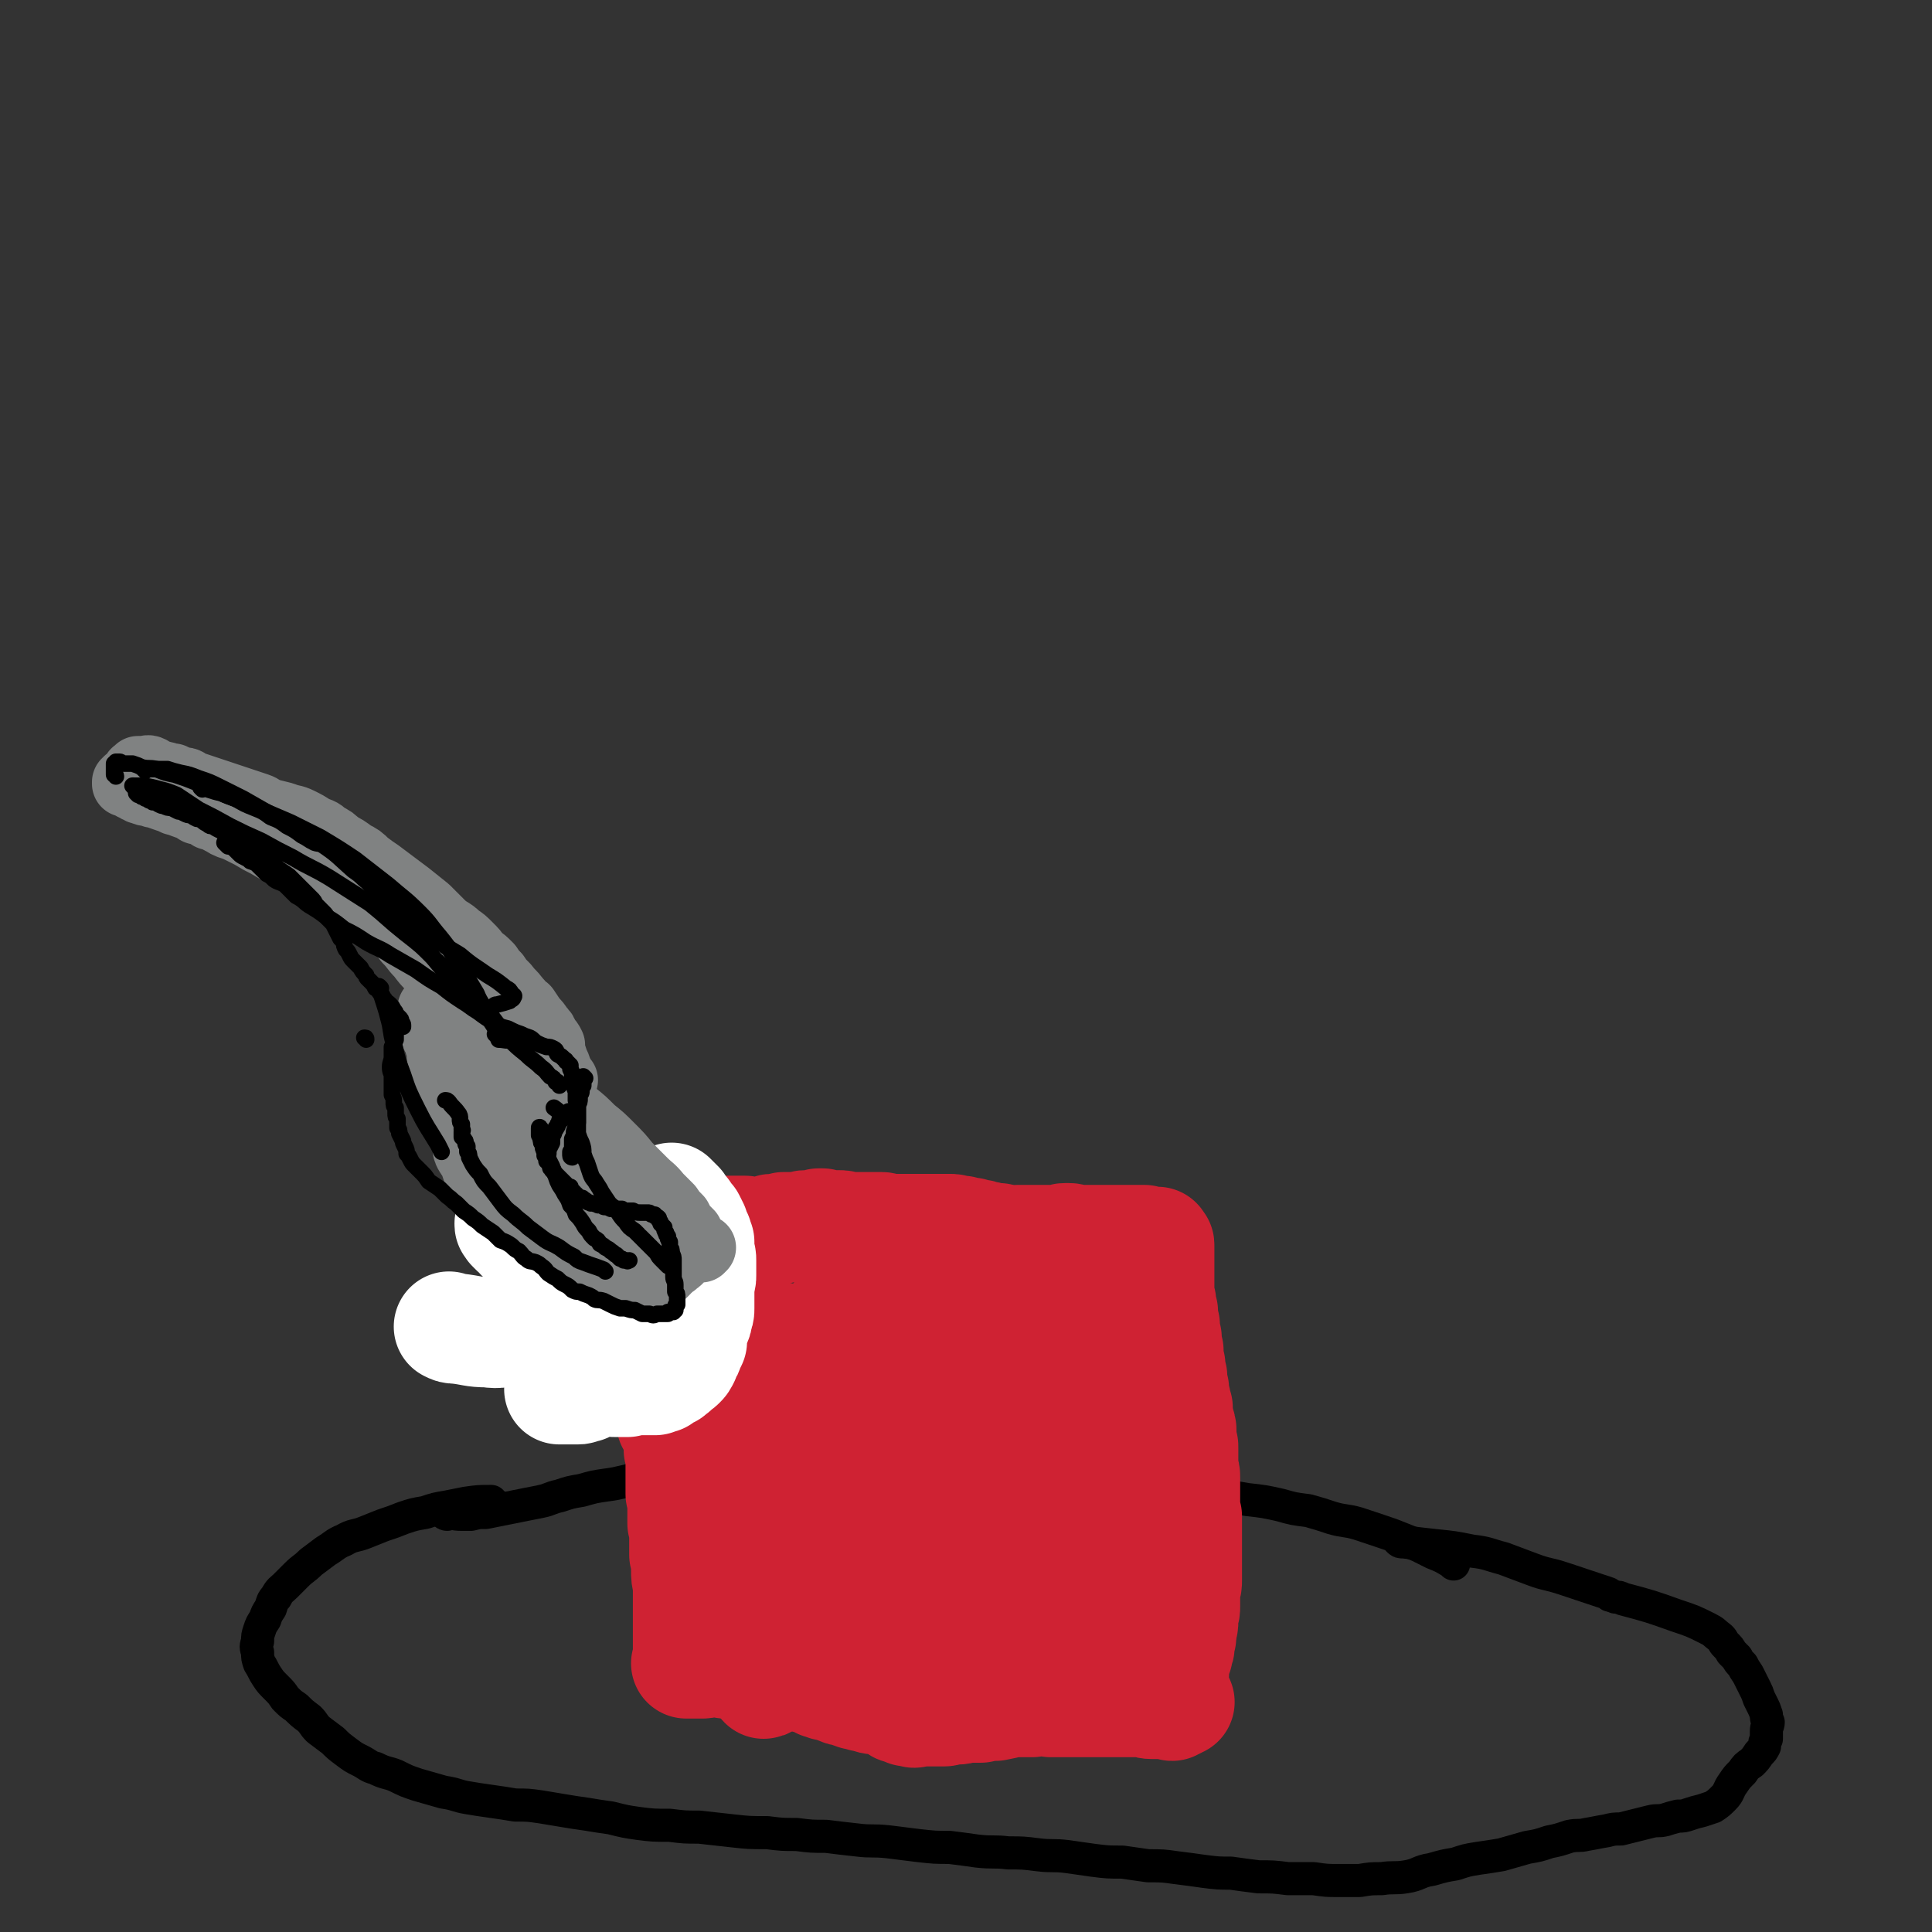 <svg viewBox='0 0 1050 1050' version='1.1' xmlns='http://www.w3.org/2000/svg' xmlns:xlink='http://www.w3.org/1999/xlink'><rect x="0" y="0" width="1050" height="1050" fill="#333333" stroke="none"/><g fill='none' stroke='#000000' stroke-width='18' stroke-linecap='round' stroke-linejoin='round'><path d='M268,817c-1,0 -1,-1 -1,-1 -7,0 -7,0 -14,1 -5,1 -5,1 -10,2 -6,1 -6,1 -12,3 -6,1 -6,1 -12,3 -5,2 -5,2 -11,4 -5,2 -5,2 -10,4 -5,2 -6,1 -11,4 -5,2 -5,3 -10,6 -4,3 -4,3 -8,6 -4,4 -4,3 -8,7 -3,3 -3,3 -6,6 -2,2 -3,2 -5,6 -2,2 -2,3 -3,6 -2,3 -2,3 -3,6 -2,3 -2,3 -3,6 -1,3 -1,3 -1,6 -1,3 -1,3 0,6 0,3 0,3 1,6 2,3 2,4 4,7 2,3 2,3 5,6 3,3 3,3 5,6 3,3 3,3 6,5 3,3 3,3 7,6 3,3 2,3 5,6 4,3 4,3 8,6 3,3 3,3 7,6 4,3 4,3 8,5 4,2 4,3 8,4 6,3 6,2 11,4 6,3 6,3 12,5 7,2 7,2 14,4 7,1 7,2 13,3 6,1 6,1 13,2 7,1 7,1 13,2 7,0 7,0 14,1 6,1 6,1 12,2 6,1 6,1 13,2 6,1 6,1 13,2 8,2 8,2 15,3 8,1 8,1 17,1 8,1 8,1 16,1 9,1 9,1 18,2 9,1 9,1 19,1 8,1 8,1 16,1 8,1 8,1 16,1 8,1 8,1 17,2 8,1 8,0 17,1 8,1 8,1 16,2 9,1 9,1 17,1 8,1 8,1 15,2 9,1 9,0 17,1 8,0 8,0 16,1 8,1 8,0 16,1 7,1 7,1 14,2 8,1 8,1 16,1 7,1 7,1 14,2 8,0 8,0 15,1 8,1 8,1 15,2 8,1 8,1 15,1 7,1 7,1 15,2 8,0 8,0 16,1 7,0 7,0 14,0 7,1 7,1 13,1 6,0 6,0 12,0 6,-1 6,-1 12,-1 6,-1 7,0 13,-1 7,-1 7,-3 14,-4 7,-2 7,-2 13,-3 6,-2 6,-2 12,-3 7,-1 7,-1 13,-2 7,-2 7,-2 14,-4 6,-1 6,-1 12,-3 5,-1 5,-1 11,-3 5,-1 5,0 9,-1 6,-1 5,-1 11,-2 4,-1 4,-1 8,-1 4,-1 4,-1 8,-2 4,-1 4,-1 8,-2 4,-1 4,0 8,-1 3,-1 3,-1 7,-2 3,0 3,0 6,-1 3,-1 3,-1 7,-2 3,-1 3,-1 6,-2 3,-2 3,-2 6,-5 3,-3 2,-4 5,-8 2,-3 2,-3 5,-6 2,-3 2,-3 5,-5 2,-2 2,-2 4,-5 2,-2 2,-2 3,-4 0,-2 0,-2 1,-4 0,-2 0,-2 0,-4 0,-3 1,-3 1,-5 -1,-2 -1,-2 -1,-4 -1,-3 -1,-3 -2,-5 -1,-2 -1,-2 -2,-4 -1,-3 -1,-3 -2,-5 -1,-2 -1,-2 -2,-4 -1,-2 -1,-2 -2,-4 -2,-3 -2,-3 -3,-5 -2,-2 -2,-2 -3,-4 -1,-1 -1,-1 -3,-3 -1,-2 -1,-2 -3,-4 -2,-2 -1,-2 -3,-4 -4,-3 -3,-3 -7,-5 -8,-4 -8,-4 -17,-7 -14,-5 -14,-5 -29,-9 -2,-1 -2,-1 -4,-1 '/><path d='M875,867c0,0 0,0 -1,-1 -6,-2 -6,-2 -12,-4 -6,-2 -6,-2 -12,-4 -9,-3 -9,-2 -17,-5 -8,-3 -8,-3 -16,-6 -8,-2 -8,-3 -17,-4 -10,-2 -10,-2 -20,-3 -9,-1 -9,-1 -17,-2 -2,0 -2,0 -3,-1 '/><path d='M243,823c-1,0 -2,-1 -1,-1 3,0 4,1 9,1 3,0 3,0 5,0 4,-1 4,-1 8,-1 5,-1 5,-1 10,-2 5,-1 5,-1 10,-2 5,-1 5,-1 10,-2 5,-1 5,-2 10,-3 6,-2 6,-2 12,-3 7,-2 7,-2 14,-3 8,-1 8,-2 16,-3 8,-1 8,-1 16,-2 7,-1 7,-1 14,-2 6,-1 6,-1 12,-2 2,0 2,0 3,-1 '/><path d='M790,850c0,0 0,0 -1,-1 -5,-3 -5,-3 -10,-5 -4,-2 -4,-2 -8,-4 -5,-2 -5,-2 -10,-4 -5,-2 -5,-2 -11,-4 -6,-2 -6,-2 -12,-4 -7,-2 -7,-1 -14,-3 -6,-2 -6,-2 -13,-4 -8,-1 -8,-1 -15,-3 -9,-2 -9,-2 -18,-3 -12,-2 -12,-2 -23,-4 -15,-2 -15,-2 -30,-4 -19,-2 -19,-2 -38,-4 -24,-2 -24,-1 -47,-2 -26,-2 -26,-2 -53,-4 0,0 0,0 0,0 '/></g>
<g fill='none' stroke='#CF2233' stroke-width='60' stroke-linecap='round' stroke-linejoin='round'><path d='M616,914c0,-1 -1,-1 -1,-1 3,0 4,0 7,1 2,1 2,1 4,2 1,0 2,0 3,0 1,0 1,0 3,1 1,0 1,0 2,1 1,0 0,0 1,0 1,1 1,1 2,1 0,0 0,0 0,0 1,1 1,1 1,1 0,1 1,1 1,1 0,0 0,1 0,1 0,1 1,1 0,1 0,1 -1,1 -1,1 0,0 1,0 1,0 1,0 1,0 1,0 0,0 0,0 1,1 0,0 0,0 0,0 -1,0 -1,0 -2,1 -1,0 -1,0 -2,1 -1,0 -1,-1 -3,-1 -2,0 -2,0 -3,0 -3,0 -3,0 -5,0 -3,0 -3,-1 -6,-1 -4,0 -4,0 -8,0 -5,0 -5,0 -11,0 -5,0 -5,0 -11,0 -4,0 -4,0 -9,0 -5,0 -5,0 -10,0 -5,-1 -5,-1 -10,0 -5,0 -5,0 -11,0 -4,1 -4,1 -9,2 -4,0 -4,0 -8,1 -4,0 -4,0 -7,0 -3,0 -3,1 -6,1 -2,0 -2,0 -4,0 -1,0 -1,1 -3,1 -1,0 -1,0 -2,0 -2,0 -2,0 -3,0 0,0 0,0 -1,0 -1,0 -1,0 -2,0 -1,0 -1,0 -2,0 -2,0 -2,-1 -3,0 -1,0 -1,0 -2,0 -1,1 -1,1 -3,0 -1,0 -1,0 -2,0 -1,-1 -1,0 -2,-1 -2,-1 -2,0 -3,-1 -2,-1 -2,-2 -4,-3 -2,-1 -2,0 -5,-1 -3,-1 -3,0 -6,-1 -2,-1 -2,-1 -4,-1 -2,-1 -2,-1 -4,-1 -3,-1 -3,-1 -5,-2 -2,0 -2,0 -4,-1 -1,0 -1,-1 -3,-1 -2,-1 -2,-1 -4,-1 -1,-1 -1,-1 -3,-1 -1,-1 -1,-1 -2,-1 -2,-1 -2,-1 -3,-2 -2,0 -2,0 -3,0 -1,-1 -1,-1 -2,-1 0,0 0,0 0,0 0,0 1,0 1,0 '/><path d='M638,909c0,-1 -1,-1 -1,-1 0,0 0,0 0,0 1,0 1,-1 1,-2 0,-1 0,-1 0,-2 0,0 0,0 0,0 0,-1 0,-1 0,-1 1,-1 1,-1 1,-3 0,0 0,0 1,-1 0,-1 0,-1 0,-2 0,-1 1,-1 1,-2 0,-2 0,-2 0,-4 1,-1 1,-1 1,-3 0,-1 0,-1 0,-3 1,-2 1,-2 1,-4 0,-2 0,-2 0,-3 1,-3 1,-3 1,-5 0,-2 0,-2 0,-5 0,-2 0,-2 0,-4 1,-3 1,-3 1,-5 0,-3 0,-3 0,-5 0,-3 0,-3 0,-5 0,-3 0,-3 0,-6 0,-3 0,-3 0,-6 0,-3 0,-3 0,-7 0,-3 0,-3 0,-6 -1,-2 -1,-2 -1,-5 0,-3 0,-3 0,-6 0,-2 0,-2 0,-5 0,-3 0,-3 0,-5 0,-2 0,-2 -1,-5 0,-2 0,-2 0,-4 0,-2 0,-2 0,-4 0,-2 0,-2 0,-3 0,-2 0,-2 -1,-4 0,-3 0,-3 0,-5 0,-2 0,-2 -1,-4 0,-2 0,-2 -1,-4 0,-3 0,-3 0,-5 -1,-2 -1,-2 -1,-4 -1,-3 -1,-3 -1,-5 0,-2 0,-2 -1,-4 0,-2 0,-2 0,-4 -1,-2 0,-2 -1,-3 0,-1 0,-1 0,-2 0,-2 0,-2 -1,-3 0,-2 0,-2 0,-3 0,-2 0,-2 0,-3 -1,-2 -1,-2 -1,-4 0,-1 0,-1 0,-3 -1,-1 -1,-1 -1,-3 0,-1 0,-1 0,-2 0,-1 0,-1 0,-2 -1,-2 -1,-2 -1,-3 0,-2 0,-2 0,-3 0,-2 0,-2 -1,-3 0,-1 0,-1 0,-3 0,-1 0,-1 -1,-2 0,-2 0,-2 0,-3 0,-2 0,-2 0,-3 0,-2 0,-2 0,-4 0,-1 0,-1 0,-3 0,-2 0,-2 0,-3 0,-1 0,-1 0,-3 0,-1 0,-1 0,-3 0,-1 0,-1 0,-3 0,-1 0,-1 0,-2 0,-1 0,-1 0,-1 0,-1 0,-1 0,-1 0,-1 0,-1 -1,-1 0,0 0,0 0,-1 0,0 0,0 0,0 -1,0 -2,0 -3,0 -1,0 -1,0 -1,0 0,1 0,1 -1,0 0,0 0,0 -1,0 -1,0 -1,0 -1,-1 -1,0 -1,0 -2,0 0,0 0,0 -1,0 0,0 0,0 -1,0 0,0 0,0 -1,0 -1,0 -1,0 -2,0 -1,0 -1,0 -1,0 -1,0 -1,0 -2,0 0,0 0,0 0,0 -1,0 -1,0 -1,0 0,0 0,0 -1,0 -1,0 -1,0 -1,0 -1,0 -1,0 -1,0 0,0 0,0 -1,0 -1,0 -1,0 -1,0 -1,0 -1,0 -1,0 -1,0 -1,0 -2,0 0,0 0,0 0,0 -1,0 -1,0 -1,0 -1,0 -1,0 -2,0 0,0 0,0 -1,0 -1,0 -1,0 -2,0 -1,0 -1,0 -2,0 0,0 0,0 -1,0 0,0 0,0 -1,0 -1,0 -1,0 -1,0 -1,0 -1,0 -1,0 -1,0 -1,0 -2,0 -1,0 -1,0 -2,0 0,0 0,0 -1,0 -1,0 -1,0 -2,0 -1,0 -1,-1 -3,-1 -1,0 -1,0 -2,0 -1,0 -1,0 -3,1 -1,0 -1,0 -2,0 -2,0 -2,0 -3,0 -2,0 -2,0 -3,0 -1,0 -1,0 -2,0 -2,0 -2,0 -4,0 -1,0 -1,0 -3,0 -1,0 -1,0 -3,0 -1,0 -1,0 -3,0 -2,0 -2,1 -4,0 -1,0 -1,0 -2,0 -2,-1 -2,0 -4,-1 -2,0 -2,0 -3,0 -3,-1 -3,-1 -5,-1 -2,-1 -2,-1 -4,-1 -2,-1 -2,0 -3,-1 -3,0 -3,0 -5,-1 -2,0 -2,0 -3,0 -2,-1 -2,-1 -4,-1 -1,0 -1,0 -3,0 -2,0 -2,0 -3,0 -1,0 -1,0 -2,0 -1,0 -1,0 -2,0 -1,0 -1,0 -2,0 0,0 0,0 -1,0 0,0 0,0 -1,0 0,0 0,0 -1,0 0,0 0,0 0,0 -1,0 -1,0 -2,0 -1,0 -1,0 -1,0 -2,0 -2,0 -4,0 -1,0 -1,0 -2,0 -2,0 -2,0 -3,0 -2,0 -2,0 -3,0 -2,0 -2,0 -3,0 -2,0 -2,-1 -4,-1 -2,0 -2,0 -5,0 -2,0 -2,0 -4,0 -2,0 -2,0 -4,0 -1,0 -1,0 -3,0 -2,0 -2,0 -4,0 -1,-1 -1,-1 -3,-1 0,0 0,0 -1,0 -1,0 -1,0 -2,0 0,0 0,0 0,0 0,0 0,0 -1,0 0,0 0,0 -1,0 -1,0 -1,0 -1,0 0,0 0,0 -1,0 0,0 0,0 -1,0 -1,0 -1,0 -1,-1 -1,0 -2,0 -2,0 -1,1 0,1 -1,1 0,0 0,0 0,0 -1,0 -1,0 -2,0 -1,0 -1,0 -2,0 -1,0 -1,0 -2,0 -1,0 -1,0 -2,1 -1,0 -1,0 -2,0 -2,0 -2,0 -4,0 -1,0 -1,0 -2,0 -1,0 -1,0 -2,0 -1,0 -1,1 -3,1 0,0 0,0 -1,0 -1,0 -1,0 -1,0 0,0 0,0 -1,0 0,0 0,0 0,0 0,0 0,0 0,0 -1,0 -1,0 -2,1 0,0 0,0 0,0 -1,0 -1,0 -1,0 -2,0 -2,0 -3,1 -2,0 -2,0 -3,0 -1,0 -1,0 -2,0 -1,0 -1,0 -2,0 -1,0 -1,0 -2,-1 0,0 0,0 0,0 -1,0 -1,0 -2,0 -1,0 -1,0 -2,0 0,0 0,0 0,0 -1,0 -1,0 -2,0 0,0 0,0 0,0 -1,0 -1,0 -1,0 -1,0 -1,0 -2,0 -1,0 -1,0 -1,0 -1,0 -1,0 -2,0 -1,0 -1,0 -2,0 -1,1 -1,0 -2,0 -1,0 -1,0 -1,0 -1,0 -1,0 -1,0 -1,0 -1,0 -1,0 0,0 0,0 -1,0 0,0 0,0 0,0 0,0 0,0 -1,0 0,0 0,-1 -1,-1 0,0 0,0 -1,0 -1,0 -1,0 -2,-1 -1,0 -1,0 -3,0 -1,0 -1,-1 -2,-1 -1,0 -1,0 -1,-1 -1,0 -1,0 -1,0 -1,0 -1,0 -1,0 -1,0 -1,0 -2,0 0,0 0,0 -1,0 0,0 0,0 0,0 0,0 0,0 0,0 0,0 0,0 0,0 0,0 0,0 0,0 0,1 0,0 0,0 0,1 0,1 0,1 0,1 0,1 0,1 0,1 0,1 0,1 0,0 1,0 1,0 0,1 0,1 0,1 0,0 0,0 0,0 1,1 1,1 1,2 0,0 0,0 0,0 0,1 0,1 0,1 0,0 0,0 1,1 0,0 0,0 0,0 0,1 0,1 0,1 0,1 0,1 0,1 0,1 0,1 0,1 0,1 0,1 0,1 0,0 0,0 0,0 1,1 1,1 1,1 0,1 0,1 1,2 0,0 0,0 1,1 0,1 0,1 1,1 1,1 0,1 1,2 1,1 1,1 1,2 1,1 1,1 2,2 0,1 0,1 1,1 1,1 0,2 1,3 1,0 1,0 2,1 0,2 0,2 1,3 1,1 1,1 1,3 1,1 1,1 2,3 0,1 0,1 1,2 0,2 0,2 1,3 0,1 0,1 1,2 0,2 0,2 1,3 0,1 0,1 0,2 1,1 1,1 1,3 1,1 1,1 1,2 0,2 0,2 1,4 0,1 0,1 0,2 0,2 1,2 1,4 0,1 0,1 0,2 0,2 1,2 1,4 0,1 0,1 0,2 0,1 0,1 0,2 0,1 0,1 0,3 0,1 0,1 0,1 -1,1 -1,1 -1,3 0,0 0,0 0,1 0,1 -1,1 -1,3 0,1 0,1 -1,3 0,1 0,1 -1,2 0,2 0,2 -1,3 -1,1 -1,1 -2,3 -1,1 -1,1 -2,2 -1,1 -1,1 -3,2 -2,1 -2,1 -4,1 -1,1 -1,1 -3,2 -2,0 -2,0 -3,0 0,0 0,1 -1,1 -1,0 -1,0 -1,0 -1,0 -1,0 -2,0 0,0 0,0 -1,1 0,0 0,-1 0,0 0,0 0,0 0,0 -1,0 -2,0 -2,1 0,0 0,0 0,0 0,0 0,0 0,0 0,0 0,0 -1,0 0,0 0,0 -1,1 -1,0 -1,0 -1,1 0,0 0,0 0,0 0,0 0,0 0,0 1,0 1,0 1,0 0,1 0,1 0,1 0,0 0,0 1,0 0,1 0,0 0,1 0,0 0,0 0,1 0,0 0,0 1,1 0,2 0,2 1,4 0,1 0,1 0,2 0,2 0,2 0,5 1,3 1,3 1,6 0,3 0,3 0,6 0,3 0,3 0,6 0,3 0,3 0,6 1,4 1,4 1,7 0,5 0,5 0,9 1,4 1,4 1,8 0,5 0,5 0,9 1,4 1,4 1,8 0,4 0,4 1,8 0,4 0,4 0,8 0,4 0,4 0,9 0,4 0,4 0,8 0,4 0,4 0,8 0,3 0,3 0,6 0,1 0,1 0,2 0,1 0,1 0,1 0,1 0,1 0,1 -1,0 -1,0 -1,0 0,0 0,0 0,0 3,0 3,0 6,0 1,0 1,0 3,0 2,0 2,-1 5,-1 3,0 3,0 7,1 5,0 5,0 11,0 7,0 7,0 15,0 7,0 7,0 15,1 18,1 18,1 37,2 14,1 14,1 28,2 15,0 15,1 30,1 14,1 14,1 27,0 11,0 11,0 21,-1 6,0 6,0 11,-1 3,-1 3,-1 5,-2 '/><path d='M425,728c-1,0 -1,-2 -1,-1 -1,15 0,16 0,32 0,9 0,9 0,19 0,12 0,12 0,23 0,13 1,13 0,25 0,10 0,10 -2,20 -1,10 -1,10 -2,20 -1,9 -1,9 -3,17 0,7 0,7 -1,14 0,4 0,4 -1,9 0,3 0,3 0,5 0,1 0,1 0,2 0,1 -1,1 0,2 0,0 0,0 0,0 1,0 0,0 0,-1 1,-1 1,-1 1,-2 1,-2 1,-2 2,-4 2,-5 2,-5 4,-10 1,-7 1,-7 3,-13 1,-6 0,-6 2,-12 1,-6 1,-6 3,-12 2,-6 2,-6 3,-12 2,-7 1,-8 2,-15 2,-7 2,-7 4,-14 1,-7 1,-7 2,-13 2,-6 2,-6 3,-12 1,-5 1,-5 2,-10 1,-4 1,-4 1,-8 1,-4 1,-4 2,-8 1,-3 1,-3 1,-7 1,-4 1,-4 1,-7 1,-4 1,-4 1,-7 1,-3 1,-3 1,-6 0,-2 0,-2 0,-4 0,-2 0,-2 -1,-4 0,-1 0,-1 0,-2 0,0 0,0 0,-1 0,0 0,0 -1,-1 0,-1 0,-1 0,-2 0,0 0,0 0,-1 -1,0 -1,0 -1,-1 0,-1 0,-1 0,-1 0,-1 0,-1 0,-1 0,0 0,0 0,-1 0,0 0,0 0,-1 1,-1 1,-1 1,-1 0,0 0,0 0,-1 1,0 0,0 1,-1 0,0 0,0 1,-1 1,0 1,1 3,1 1,0 1,-1 3,-1 2,0 2,0 3,0 3,-1 3,-1 6,-1 3,-1 3,-1 6,-3 3,-1 3,-1 7,-2 4,-2 4,-1 9,-2 4,-1 4,-1 8,-2 4,-1 4,-1 8,-2 4,-1 4,-1 8,-2 3,0 3,0 6,-1 4,-1 4,-1 7,-1 4,0 4,0 7,0 4,-1 4,-1 7,-1 3,0 3,0 6,0 2,0 2,0 4,1 2,0 2,0 3,0 1,0 1,0 2,1 1,0 1,0 2,0 0,1 0,1 0,1 1,1 0,1 1,2 0,1 0,1 1,1 1,1 1,1 2,2 1,0 1,0 2,1 1,1 1,1 1,2 1,1 1,1 2,2 0,2 0,2 1,4 1,2 1,2 2,5 2,2 2,2 3,5 1,3 1,3 2,6 1,3 1,3 2,7 1,4 1,5 2,9 1,5 1,5 2,9 2,5 2,5 4,10 2,5 2,5 4,9 2,4 2,4 4,9 1,4 1,4 3,8 2,5 2,5 4,10 2,5 2,5 4,10 1,5 1,5 2,9 2,4 2,4 3,8 0,4 0,4 1,8 1,3 0,3 1,6 0,3 0,3 0,6 0,2 0,2 0,4 0,1 0,1 0,3 0,1 0,2 -1,2 -1,2 -2,1 -4,2 -2,0 -2,0 -3,1 -2,0 -2,0 -3,0 -3,1 -3,1 -5,1 -5,0 -5,1 -9,1 -6,0 -6,0 -13,0 -8,0 -8,0 -17,0 -9,-1 -9,-1 -18,-2 -8,0 -8,-1 -17,-1 -8,-1 -8,-1 -16,-1 -7,-1 -7,-1 -14,-2 -5,-1 -5,-1 -10,-1 -4,0 -4,0 -7,0 -3,0 -3,0 -5,0 0,0 0,0 -1,0 -1,0 -1,0 -1,0 0,0 0,0 -1,0 0,0 0,0 0,0 0,0 0,0 0,0 0,0 0,0 0,0 0,0 1,0 1,0 0,0 0,0 -1,0 0,0 0,0 0,0 0,-1 -1,-1 -1,-2 0,0 0,0 0,-1 0,-1 1,-1 1,-2 0,-2 0,-2 0,-3 0,-3 0,-3 0,-6 1,-7 1,-7 1,-15 1,-12 1,-12 2,-23 2,-10 2,-10 4,-20 1,-9 2,-9 4,-19 1,-7 1,-7 3,-14 1,-4 0,-4 1,-8 1,-2 1,-2 1,-3 1,-1 1,-1 1,-1 0,0 0,0 1,1 2,1 2,0 4,1 3,1 3,1 5,2 2,1 2,2 4,3 2,2 2,2 5,4 4,3 4,3 8,6 4,4 4,4 8,8 5,4 5,4 9,9 4,4 4,4 8,8 5,4 5,4 9,8 4,4 4,4 9,8 5,6 5,6 10,11 4,5 4,5 9,11 4,6 4,6 8,12 3,5 3,5 5,11 2,3 1,4 2,7 1,2 1,2 1,4 0,0 0,1 -1,1 0,1 0,1 -1,1 -1,0 -1,0 -3,0 -1,0 -1,0 -3,-1 -1,0 -1,0 -2,0 -3,-1 -3,-1 -5,-2 -4,-2 -4,-2 -8,-4 -6,-4 -6,-4 -11,-9 -6,-6 -6,-5 -11,-12 -5,-7 -5,-7 -9,-14 -4,-7 -4,-7 -8,-15 -2,-5 -2,-5 -4,-11 -1,-4 -1,-4 -1,-8 0,-3 0,-3 0,-6 0,-2 1,-2 1,-4 1,-1 1,-1 2,-2 2,-2 2,-2 3,-3 2,-2 2,-2 4,-4 2,-2 2,-2 5,-4 3,-1 3,-1 6,-3 3,-1 3,-1 6,-2 2,0 2,0 5,-1 2,0 2,0 4,0 1,0 1,0 2,0 1,0 1,0 2,0 2,0 2,0 3,0 1,0 1,0 3,0 1,-1 2,-1 3,-1 1,0 1,0 2,0 2,-1 2,-1 3,-2 1,-1 1,0 2,-1 '/><path d='M606,694c0,0 -1,-1 -1,-1 -1,5 -1,7 -2,13 -1,5 -1,5 -2,11 -2,7 -2,7 -4,14 -1,6 -1,6 -3,12 -3,7 -3,7 -5,13 -3,7 -3,7 -7,13 -3,7 -4,7 -8,13 -4,6 -5,6 -9,13 -4,6 -4,6 -8,13 -5,7 -5,6 -9,13 -4,6 -4,6 -8,12 -3,5 -3,5 -6,9 -3,4 -3,4 -6,7 -3,4 -3,4 -6,7 -4,3 -5,3 -9,6 -3,2 -3,2 -7,4 -3,1 -3,1 -6,1 -3,1 -3,1 -5,1 -2,0 -2,0 -4,-1 -2,-1 -2,-1 -3,-2 -3,-2 -3,-2 -5,-4 -3,-3 -3,-3 -6,-7 -3,-3 -3,-3 -7,-7 -3,-4 -2,-5 -6,-9 -3,-3 -3,-3 -6,-7 -2,-3 -2,-4 -4,-7 -3,-3 -3,-3 -5,-5 -2,-2 -2,-2 -3,-3 -1,-1 -1,-1 -1,-2 -1,0 -1,0 -1,-1 0,0 0,0 1,0 0,0 0,0 0,0 2,1 2,1 3,1 '/></g>
<g fill='none' stroke='#FFFFFF' stroke-width='60' stroke-linecap='round' stroke-linejoin='round'><path d='M366,652c0,0 -1,-1 -1,-1 1,1 2,2 4,4 1,2 1,2 3,4 1,2 1,2 3,4 1,2 1,2 2,4 0,1 0,1 1,3 0,1 0,1 1,2 0,2 0,2 1,3 0,2 0,2 0,3 0,2 0,2 0,4 1,1 1,1 1,3 0,1 0,1 0,2 0,2 0,2 0,3 0,2 0,2 0,3 0,2 0,2 -1,4 0,3 0,3 0,5 0,3 0,3 0,5 0,2 0,2 0,4 0,2 0,2 -1,4 0,2 0,2 -1,4 -1,2 -1,2 -2,4 0,1 0,1 0,3 0,2 0,2 0,3 -1,2 -1,2 -2,4 0,1 0,1 -1,2 -1,2 -1,2 -1,3 -1,2 -1,2 -2,3 -1,1 -1,1 -3,2 -1,2 -1,1 -3,3 -2,0 -1,0 -3,1 -1,1 -1,1 -2,2 -1,0 -1,0 -1,0 -1,0 -1,0 -2,1 -1,0 -1,0 -2,0 -1,0 -1,0 -2,0 -2,0 -2,0 -3,0 -2,0 -2,-1 -3,0 -1,0 -1,-1 -2,0 -1,0 -1,0 -3,1 0,0 0,-1 -1,0 0,0 0,0 0,0 0,0 0,0 0,0 0,0 0,0 0,0 0,0 0,0 0,0 -1,0 -1,0 -1,0 -1,0 -1,0 -1,0 -1,0 -1,0 -1,0 -1,0 -1,0 -2,0 0,0 0,0 -1,0 -1,0 -1,-1 -1,-1 -1,0 -1,0 -2,0 0,0 0,0 0,0 0,0 0,0 0,0 -1,-1 -1,0 -3,0 0,0 0,0 -1,0 -1,0 -1,0 -2,1 -1,0 -1,0 -1,0 -1,0 -1,0 -2,1 -1,0 -1,0 -1,0 -1,1 -1,1 -2,1 -1,1 -1,1 -1,1 -1,0 -1,0 -2,0 -1,1 -1,1 -2,1 -4,0 -4,0 -8,0 -1,0 -1,0 -2,0 '/><path d='M340,673c0,-1 0,-2 -1,-1 -10,2 -10,4 -21,7 -5,1 -5,0 -11,0 -5,0 -5,0 -11,-1 -4,-1 -4,-1 -8,-3 -2,-1 -2,-2 -5,-3 -1,-2 -1,-2 -3,-3 -1,-1 -1,-1 -2,-2 0,-1 0,-1 -1,-2 0,0 0,0 0,0 0,1 0,1 1,1 0,1 0,1 1,2 2,2 2,1 4,3 1,1 1,2 3,3 2,2 2,2 5,4 3,2 3,2 6,4 4,2 4,2 8,4 4,2 4,2 8,4 4,2 4,1 8,2 3,1 3,1 6,3 1,1 1,1 3,2 1,1 1,1 1,1 1,0 1,0 1,0 0,0 -1,0 -1,0 0,0 0,0 -1,0 0,0 0,0 -1,0 0,0 0,0 -1,1 -1,0 -1,0 -2,1 -1,1 -1,1 -2,2 -1,1 -1,1 -2,2 -1,1 -1,1 -2,2 -2,1 -2,1 -4,2 -2,1 -2,1 -4,2 -3,2 -2,3 -6,4 -3,2 -3,1 -7,3 -4,1 -4,1 -9,2 -5,2 -5,2 -11,3 -7,2 -7,3 -14,2 -8,0 -8,-1 -17,-2 -2,0 -2,0 -4,-1 '/></g>
<g fill='none' stroke='#CF2233' stroke-width='60' stroke-linecap='round' stroke-linejoin='round'><path d='M497,826c0,0 -1,-1 -1,-1 -2,-4 -2,-4 -4,-8 -1,-2 -1,-2 -2,-5 0,-1 -1,-1 -1,-2 -1,0 -1,1 -1,1 1,3 1,3 2,6 3,5 3,5 6,10 4,6 4,6 7,12 3,5 3,5 6,10 2,4 2,4 4,8 1,2 1,2 2,4 1,0 2,1 1,0 -1,-1 -2,-1 -3,-3 -3,-2 -3,-2 -5,-5 '/></g>
<g fill='none' stroke='#808282' stroke-width='36' stroke-linecap='round' stroke-linejoin='round'><path d='M307,587c-1,0 -1,0 -1,-1 -1,-2 -1,-2 -2,-4 -1,-3 -1,-3 -2,-5 -1,-3 -1,-3 -2,-6 0,-1 0,-1 0,-3 -1,-2 -1,-2 -3,-4 -1,-3 -1,-3 -3,-5 -2,-3 -2,-3 -4,-5 -2,-3 -2,-3 -4,-6 -3,-2 -3,-3 -5,-5 -3,-4 -3,-3 -6,-7 -3,-3 -3,-3 -5,-6 -2,-2 -2,-2 -4,-5 -3,-3 -3,-3 -6,-5 -2,-3 -2,-3 -5,-6 -3,-3 -3,-3 -6,-5 -4,-4 -5,-3 -9,-7 -4,-4 -4,-4 -8,-8 -5,-4 -5,-4 -10,-8 -4,-3 -4,-3 -8,-6 -4,-3 -4,-3 -8,-6 -3,-2 -3,-2 -7,-5 -3,-3 -3,-3 -7,-5 -4,-3 -4,-3 -8,-5 -3,-3 -3,-3 -7,-5 -3,-3 -3,-2 -7,-4 -3,-2 -3,-2 -7,-4 -4,-2 -4,-1 -9,-3 -4,-1 -4,-1 -8,-2 -3,-1 -3,-2 -6,-3 -3,-1 -3,-1 -6,-2 -3,-1 -3,-1 -6,-2 -3,-1 -3,-1 -6,-2 -3,-1 -3,-1 -6,-2 -3,-1 -3,-1 -6,-2 -3,-1 -3,-1 -6,-2 -2,-1 -2,-2 -5,-2 -3,-1 -3,-1 -5,-2 -3,0 -3,-1 -5,-1 -2,-1 -2,0 -3,-1 -2,0 -2,0 -3,-1 0,0 0,0 0,0 -1,-1 -1,-1 -1,-1 -2,-1 -2,0 -3,0 -1,0 -1,0 -1,0 -1,0 -1,0 -2,0 -1,0 -1,0 -1,0 0,0 0,0 -1,1 0,0 0,0 0,0 0,1 -1,0 -1,1 0,1 0,1 0,1 0,1 0,1 -1,1 0,1 0,1 0,1 -1,1 -1,1 -1,1 -1,1 -1,0 -2,0 0,1 0,1 -1,1 0,0 0,0 0,0 0,0 0,0 0,1 0,0 0,0 0,0 0,0 0,-1 0,0 1,0 0,0 1,0 1,0 1,0 2,0 0,0 0,1 1,1 0,1 0,1 1,1 1,1 1,1 2,1 1,1 1,1 2,1 2,1 2,1 4,1 2,1 2,1 4,1 2,1 2,1 5,2 3,1 3,1 5,2 4,1 3,1 6,2 3,1 3,1 6,3 4,1 4,1 7,3 4,1 3,1 7,3 3,2 4,2 7,3 4,2 4,2 8,4 5,3 5,3 9,5 5,3 5,3 9,5 4,2 5,2 9,4 4,2 4,2 8,4 4,2 3,2 7,4 3,2 3,2 6,4 4,2 4,2 7,4 3,3 3,3 6,5 3,2 3,2 6,5 3,2 3,2 6,5 3,2 3,2 6,5 3,3 3,3 6,7 4,4 3,4 7,8 3,4 3,4 6,7 2,3 2,4 5,7 2,2 2,2 4,5 2,3 2,3 4,5 3,4 2,4 5,7 3,5 2,5 5,9 4,5 4,5 8,10 5,5 4,5 9,10 4,5 4,5 9,10 3,3 3,3 6,5 0,1 0,0 0,0 '/><path d='M235,558c0,0 -1,-1 -1,-1 0,1 1,1 2,3 0,2 0,2 0,3 1,1 1,1 1,2 1,1 1,1 1,3 1,1 1,1 1,3 0,2 0,2 0,3 1,2 1,2 1,3 0,2 0,2 0,3 1,2 1,2 1,4 0,2 0,2 1,4 0,1 -1,1 0,3 0,2 0,2 1,4 1,2 0,2 1,5 1,2 1,2 2,4 1,3 1,2 2,5 1,2 1,2 2,4 0,2 1,2 1,4 1,2 1,3 2,5 0,3 0,3 1,5 2,3 2,3 3,5 1,3 1,3 2,6 2,3 2,3 3,6 2,2 2,2 4,5 2,3 2,3 4,5 3,3 3,2 6,4 3,2 4,1 7,3 2,1 2,1 4,3 2,1 2,1 4,2 2,2 2,2 3,3 2,1 2,1 4,2 2,1 2,1 4,2 1,1 1,1 3,2 2,1 2,1 4,2 2,1 2,0 4,2 1,0 1,0 3,1 1,1 1,1 2,1 1,1 1,1 2,1 1,1 1,1 2,1 1,1 1,1 2,1 2,1 2,1 3,1 1,1 1,1 2,2 1,0 1,0 2,1 1,0 1,0 2,1 1,0 1,0 2,1 0,0 0,0 1,0 1,1 1,0 2,1 1,0 1,0 1,0 1,0 1,0 2,1 0,0 0,-1 1,0 0,0 0,0 1,0 1,0 1,0 1,0 1,1 1,1 2,1 1,1 1,1 2,1 1,0 1,0 2,0 1,1 2,0 3,0 0,0 0,0 1,0 0,0 0,0 1,0 0,0 0,0 0,0 1,0 1,0 1,0 0,0 0,0 0,0 1,0 0,-1 1,-1 0,0 1,0 1,0 0,0 0,0 0,0 1,0 1,0 2,0 0,0 0,0 0,0 1,-1 1,-1 1,-1 0,0 0,0 1,-1 0,0 0,0 0,-1 1,0 0,0 0,0 1,0 1,0 2,-1 1,-1 1,-1 2,-2 1,0 1,0 1,-1 1,-1 1,-1 2,-1 0,-1 0,-1 1,-1 0,-1 0,-1 1,-2 1,-1 1,-1 2,-1 1,-1 2,-1 2,-1 1,-1 1,-1 2,-1 0,0 1,0 1,0 1,-1 1,-1 2,-1 1,0 1,0 1,0 0,0 0,0 0,0 0,0 0,0 0,0 0,0 1,0 1,0 0,0 -1,0 -1,1 0,0 0,0 0,0 -1,0 -1,0 -1,0 -1,0 0,-1 -1,-1 0,0 0,0 -1,0 0,0 0,0 0,0 0,-1 0,-1 -1,-2 0,-1 0,-1 0,-1 0,-1 0,-1 -1,-2 0,-1 0,0 -1,-1 0,-1 0,-1 0,-2 -1,-1 -1,-1 -2,-2 -1,-1 -1,-1 -2,-2 -1,-2 -1,-2 -2,-4 -3,-3 -3,-3 -5,-6 -3,-3 -3,-3 -6,-6 -4,-5 -4,-4 -8,-8 -5,-5 -5,-5 -9,-9 -4,-5 -4,-5 -9,-10 -5,-5 -5,-5 -10,-9 -5,-5 -5,-5 -10,-9 -6,-4 -6,-4 -12,-8 -5,-4 -5,-4 -10,-8 -5,-4 -5,-4 -10,-7 -6,-4 -5,-4 -10,-8 -6,-4 -6,-4 -11,-7 -4,-3 -4,-3 -8,-5 -3,-2 -3,-2 -6,-4 -2,-1 -2,-1 -4,-3 -1,-1 -1,-1 -2,-2 0,0 0,0 -1,-1 0,-1 0,-1 -1,-1 0,-1 0,-1 0,-1 -1,0 -1,0 -1,0 0,0 0,0 0,0 0,-1 0,-1 -1,-1 0,0 0,0 -1,-1 0,0 0,0 0,0 0,0 0,0 0,0 0,0 0,0 0,0 '/><path d='M272,590c0,0 -2,-2 -1,-1 4,3 5,4 9,9 4,3 4,3 7,6 4,5 4,5 8,9 4,5 4,5 8,9 3,4 3,4 7,8 2,2 2,2 4,5 1,1 1,1 2,2 0,1 0,1 1,2 0,0 0,0 0,0 -1,0 -1,0 -2,-1 -2,-1 -2,-2 -4,-4 -4,-5 -4,-5 -8,-9 -5,-6 -4,-7 -10,-12 -5,-6 -5,-5 -11,-11 -5,-4 -5,-5 -10,-9 -4,-3 -4,-3 -8,-6 -3,-2 -4,-2 -7,-4 -1,-1 -1,-1 -2,-2 0,-1 0,-1 0,-2 0,0 -1,0 -1,0 0,0 0,0 0,0 0,1 0,1 1,2 0,1 0,0 1,1 3,4 3,3 6,7 3,5 2,5 5,10 4,6 4,6 9,12 6,7 7,7 13,14 5,7 5,7 11,14 5,6 5,6 10,12 4,5 4,5 8,9 3,4 4,3 7,7 2,2 2,2 4,4 1,1 0,1 1,2 1,1 1,1 1,1 1,1 1,1 1,1 1,0 1,0 1,0 0,0 0,0 0,-1 0,0 0,-1 0,-1 -1,-1 -1,-1 -2,-3 -4,-6 -5,-5 -9,-12 -6,-10 -6,-10 -11,-20 -4,-8 -4,-8 -7,-15 '/><path d='M334,660c0,0 -1,-1 -1,-1 -14,-15 -14,-16 -29,-31 '/></g>
<g fill='none' stroke='#000000' stroke-width='9' stroke-linecap='round' stroke-linejoin='round'><path d='M75,432c0,0 -1,-1 -1,-1 0,0 0,0 1,1 1,0 1,0 2,1 1,0 1,0 2,1 1,0 1,0 2,1 1,0 1,0 2,1 2,0 2,0 3,1 2,1 2,1 3,1 2,1 2,1 4,1 2,1 2,1 4,2 1,0 1,0 3,1 2,1 2,1 4,1 1,1 1,1 3,2 1,0 1,0 3,1 1,1 1,1 3,2 1,1 1,1 3,1 1,1 1,1 3,2 2,1 2,1 4,2 1,1 1,1 3,3 2,1 2,1 4,2 1,1 1,1 3,2 3,1 3,1 5,3 2,1 2,1 3,2 3,2 3,2 5,3 3,2 3,2 5,4 3,2 3,2 6,4 2,2 2,2 5,5 2,2 2,2 4,4 2,2 2,2 4,4 1,1 1,2 2,3 2,2 2,2 4,4 1,1 1,1 2,3 1,1 1,1 3,3 1,2 1,2 2,4 1,2 1,2 2,4 1,1 1,1 2,2 0,2 0,2 1,4 1,1 1,1 2,3 1,2 1,2 2,3 2,2 2,2 4,4 1,2 1,2 3,4 0,1 0,1 1,2 1,1 1,1 2,2 1,1 1,1 2,3 2,1 1,1 3,3 1,1 1,2 2,3 1,2 1,1 3,3 1,1 1,1 2,3 1,1 1,1 1,2 1,1 1,1 2,2 1,1 1,1 1,2 0,1 1,1 1,2 0,0 0,0 0,0 0,1 0,1 0,1 -1,0 -1,0 -1,-1 -1,0 0,0 -1,0 0,-1 0,-1 0,-1 0,0 0,0 0,0 -1,1 -1,1 -1,2 -1,2 -1,2 -1,3 0,2 0,2 0,4 -1,2 -1,2 -2,4 0,3 0,3 0,5 0,3 -1,3 -1,6 0,3 1,3 1,5 0,3 0,3 0,5 0,3 0,3 0,5 1,2 1,2 1,4 0,2 0,2 1,3 0,2 0,2 0,3 0,2 0,2 1,3 0,2 0,3 0,5 1,1 1,1 1,3 1,2 1,2 2,4 0,1 0,1 1,3 1,2 1,2 1,4 1,1 1,1 2,3 1,2 1,2 2,3 2,2 2,2 4,4 2,2 2,2 4,5 3,2 3,2 6,4 2,2 2,2 4,4 3,2 2,2 5,4 2,2 2,2 4,4 3,2 3,2 5,4 3,2 3,2 5,4 3,2 3,2 6,4 2,2 2,2 4,4 3,1 3,1 6,3 2,2 2,2 4,3 2,2 2,3 4,4 2,2 2,1 5,2 2,1 2,1 3,2 3,2 2,2 4,4 3,2 3,2 5,3 2,2 2,2 4,3 2,1 2,1 4,3 2,1 2,1 4,1 2,1 2,1 5,2 2,1 2,1 3,2 2,1 2,0 5,1 2,1 2,1 4,2 2,1 2,1 5,2 1,0 2,0 3,0 3,1 3,1 5,1 2,1 2,1 4,2 2,0 2,0 4,0 2,1 2,1 4,0 2,0 2,0 3,0 1,0 1,0 1,0 1,0 1,0 2,0 0,0 0,-1 0,-1 1,0 1,0 2,0 0,0 0,0 0,0 1,0 1,0 1,0 0,0 0,-1 1,-1 0,0 0,0 0,0 0,0 0,0 0,-1 0,0 0,0 0,0 0,0 0,0 0,0 0,-1 0,-1 0,-1 0,0 0,0 0,0 0,0 0,-1 1,-1 0,0 0,0 0,0 0,-1 0,-1 0,-1 0,-1 0,-1 0,-1 0,-1 0,-1 0,-2 0,-2 0,-2 -1,-3 0,-2 0,-2 0,-4 0,-2 -1,-2 -1,-4 0,-3 0,-3 0,-5 0,-2 0,-2 0,-4 0,-2 0,-2 -1,-4 0,-2 0,-2 -1,-3 0,-2 0,-2 0,-3 -1,-2 -1,-1 -1,-3 -1,-1 -1,-1 -1,-2 -1,-1 -1,-2 -1,-3 -1,-1 -1,-1 -2,-2 0,-1 0,-1 -1,-2 0,-1 0,-1 0,-1 -1,-1 -1,-1 -2,-1 0,-1 0,-1 -1,-1 0,0 0,0 -1,0 -1,-1 -1,-1 -2,-1 -2,0 -2,0 -4,0 -2,0 -2,0 -4,-1 -2,0 -2,0 -3,0 -2,0 -2,0 -3,-1 -2,0 -1,0 -3,0 -2,-1 -2,0 -3,0 -2,-1 -2,-1 -3,-1 -1,0 -1,0 -2,-1 -1,0 -1,0 -2,0 -1,-1 -1,0 -2,-1 -1,0 -1,0 -2,0 -1,-1 -1,0 -2,-1 0,0 0,0 0,0 -1,-1 -1,-1 -2,-1 -1,-1 0,-1 -1,-1 -1,0 -1,0 -2,-1 0,0 0,0 -1,-1 -1,0 -1,-1 -1,-1 -1,-1 -1,-1 -2,-2 0,0 0,0 0,-1 -1,0 -1,0 -2,-1 -1,-1 -1,-1 -1,-1 -1,-1 -1,-1 -1,-1 -1,-1 -1,-1 -2,-2 -1,-1 -1,-1 -2,-2 0,0 0,0 -1,-1 0,0 0,0 0,0 0,-1 0,-1 -1,-1 0,0 0,0 0,-1 -1,0 -1,0 -1,-1 0,0 0,0 0,0 0,-1 0,-1 -1,-2 0,-1 0,-1 -1,-1 0,-1 0,-1 0,-2 0,0 0,0 0,0 0,-1 -1,-1 -1,-1 0,-1 1,-1 1,-1 0,0 0,0 0,0 1,0 1,0 1,0 0,-1 0,-1 0,-2 1,-2 1,-2 2,-4 0,-1 0,-1 0,-2 0,-1 0,-1 1,-3 0,0 0,0 0,-1 1,-1 1,-1 1,-2 1,0 0,0 1,-1 0,-1 0,-1 1,-2 0,0 0,0 0,-1 1,-1 1,-1 2,-1 1,-1 1,-1 1,-1 1,-1 1,-2 2,-3 0,0 0,1 0,1 0,0 0,0 0,0 -1,0 -1,0 -1,1 -1,0 -1,1 -1,0 -3,-1 -3,-2 -6,-4 '/><path d='M311,629c0,0 -1,0 -1,-1 0,-1 0,-1 0,-2 1,-1 1,-1 1,-3 0,-2 0,-2 0,-4 1,-2 1,-2 1,-4 1,-3 1,-3 2,-5 0,-2 0,-2 0,-4 0,-2 0,-2 0,-4 0,-2 0,-2 -1,-4 0,-2 0,-2 0,-5 -1,-2 -1,-2 -1,-5 -1,-2 -1,-2 -1,-4 0,-1 0,-1 -1,-3 0,-1 0,-1 0,-2 -1,-1 -1,-1 -2,-2 -1,0 0,-1 -1,-1 -2,-2 -2,-2 -4,-3 -1,-1 0,-2 -2,-3 -2,-1 -2,-1 -4,-1 -3,-1 -3,-1 -5,-2 -2,-1 -2,-2 -4,-3 -3,-1 -3,-1 -5,-2 -3,-1 -3,-1 -7,-3 -4,-1 -4,-1 -7,-3 -5,-3 -5,-3 -9,-6 -5,-3 -4,-3 -9,-6 -6,-4 -6,-4 -11,-8 -7,-4 -7,-4 -14,-9 -7,-4 -7,-4 -14,-8 -6,-4 -6,-3 -13,-7 -6,-4 -6,-4 -12,-7 -5,-4 -5,-4 -10,-7 -4,-3 -4,-3 -9,-6 -3,-2 -3,-3 -7,-5 -3,-3 -3,-3 -6,-6 -3,-2 -3,-1 -6,-3 -2,-2 -2,-2 -4,-3 -2,-2 -2,-2 -4,-4 -2,-2 -2,-2 -5,-3 -1,-1 -1,-1 -3,-2 -2,-1 -2,-1 -3,-2 -1,-1 -1,-1 -2,-2 -1,-1 -1,-1 -3,-2 0,0 -1,0 -1,0 -1,-1 -1,-1 -2,-2 '/><path d='M63,422c0,-1 -1,-1 -1,-1 0,-1 0,-1 0,-3 0,-1 0,-1 0,-2 0,0 0,0 0,-1 0,0 1,0 1,-1 1,0 1,0 2,0 1,0 1,1 2,1 3,0 3,0 5,0 3,1 3,1 5,2 4,1 4,0 8,1 5,2 5,2 10,3 6,2 6,2 11,4 6,2 6,2 11,4 5,3 5,3 11,5 5,3 5,3 10,5 5,2 5,2 9,5 5,2 5,2 9,5 4,2 4,2 8,5 4,2 3,2 7,4 3,1 3,0 6,1 3,1 3,2 5,3 4,2 4,2 7,4 3,4 3,5 6,9 5,5 5,4 9,9 4,5 4,5 8,10 4,5 4,5 8,9 4,4 4,4 7,8 4,5 4,5 8,9 4,5 4,5 9,10 5,5 5,6 10,11 5,6 5,6 11,11 6,6 6,6 11,12 5,5 5,5 10,9 4,4 4,3 8,7 3,2 3,3 5,5 2,1 2,1 3,3 1,0 1,0 1,0 1,1 1,1 1,2 '/><path d='M73,428c0,0 -1,-1 -1,-1 6,0 8,0 15,2 4,1 4,1 9,3 6,4 6,4 12,8 8,4 8,4 17,9 8,4 8,4 17,8 9,5 9,5 17,9 10,6 10,5 20,11 11,7 11,7 22,14 10,8 9,8 19,16 9,7 9,7 17,15 8,7 8,7 16,15 7,7 6,7 13,14 4,5 4,5 7,10 2,2 4,3 3,4 0,1 -2,0 -5,0 '/><path d='M79,419c0,0 -1,-1 -1,-1 6,0 7,0 13,0 3,1 3,1 7,2 5,1 5,1 10,3 6,2 6,2 12,5 6,3 6,3 12,6 7,4 7,4 14,8 7,4 7,4 14,8 8,4 8,4 15,9 9,6 9,7 17,14 10,7 10,7 19,15 9,9 9,9 19,17 10,8 10,8 20,14 7,6 8,6 15,11 5,3 5,3 10,7 2,1 2,1 3,3 1,1 2,1 1,2 0,1 -1,1 -2,2 -3,1 -3,1 -7,2 -1,0 -1,0 -2,1 '/><path d='M110,429c0,0 -1,-1 -1,-1 5,1 6,2 11,3 5,2 5,2 10,4 7,3 7,3 14,6 7,3 7,3 14,6 8,4 8,4 16,8 10,6 10,6 19,12 9,7 9,7 18,14 8,7 9,7 17,15 6,6 5,6 11,13 4,5 4,5 8,11 3,5 3,5 6,10 3,5 3,5 6,10 2,5 3,5 5,10 2,4 2,4 4,7 2,3 2,3 4,6 0,1 1,2 1,2 -1,0 -2,-1 -4,-3 '/><path d='M318,586c0,0 -1,-1 -1,-1 0,1 1,1 0,2 0,1 0,1 0,2 0,0 0,0 0,1 -1,1 -1,1 -1,3 0,1 0,1 -1,2 0,1 0,1 0,2 0,2 0,2 -1,3 0,2 0,2 0,4 0,2 0,2 0,4 0,2 0,2 0,3 0,3 0,3 0,5 1,3 1,3 2,5 1,3 1,3 1,6 1,3 1,3 2,5 1,3 1,3 2,6 1,3 2,3 3,5 2,3 2,3 3,5 2,3 2,3 4,6 3,3 3,2 5,5 2,3 2,3 4,5 2,3 2,3 5,5 2,2 2,2 4,4 2,2 2,2 4,4 2,2 2,2 4,4 1,2 1,2 3,4 1,1 1,1 2,2 0,0 0,0 1,1 1,0 1,0 1,0 '/><path d='M294,614c0,-1 -1,-2 -1,-1 0,0 0,0 0,1 0,1 0,1 0,1 0,1 0,1 0,2 1,1 0,1 1,2 0,2 0,2 1,3 0,2 0,2 1,4 1,2 1,2 2,4 1,2 1,2 2,4 1,3 1,3 2,5 1,3 1,3 2,5 2,3 2,3 3,5 2,3 2,3 3,6 2,2 2,2 3,5 2,2 2,2 4,5 1,2 1,2 3,4 1,2 1,2 3,4 2,1 2,1 3,3 2,1 2,1 3,2 2,1 2,1 3,2 2,1 2,2 3,2 1,1 1,1 2,2 1,0 1,0 2,1 1,0 1,0 2,0 0,1 0,0 1,0 0,0 0,0 0,0 '/><path d='M329,691c0,0 -1,-1 -1,-1 -5,-2 -6,-2 -11,-4 -3,-1 -3,-1 -5,-3 -4,-2 -4,-2 -8,-5 -5,-3 -5,-2 -9,-5 -4,-3 -4,-3 -8,-6 -4,-4 -4,-3 -8,-7 -4,-3 -4,-3 -7,-7 -3,-4 -3,-4 -6,-8 -3,-3 -3,-3 -5,-7 -2,-2 -2,-2 -4,-5 -1,-2 -1,-2 -2,-4 0,-2 0,-2 -1,-3 0,-1 0,-1 0,-3 -1,-1 -1,-1 -1,-2 0,-1 0,-1 -1,-2 0,-1 -1,-1 -1,-1 0,-1 0,-2 0,-3 0,0 1,-1 0,-1 0,-2 0,-2 0,-3 -1,-1 -1,-1 -1,-3 0,-1 0,-2 -1,-3 -2,-3 -3,-3 -5,-6 -1,-1 -1,-1 -2,-1 '/><path d='M199,565c0,-1 0,-1 -1,-1 '/><path d='M207,537c0,0 -1,-1 -1,-1 2,8 3,9 5,17 2,7 1,7 3,14 2,9 2,9 5,17 3,9 3,9 8,19 5,10 5,9 11,19 1,2 1,2 2,4 '/></g>
</svg>